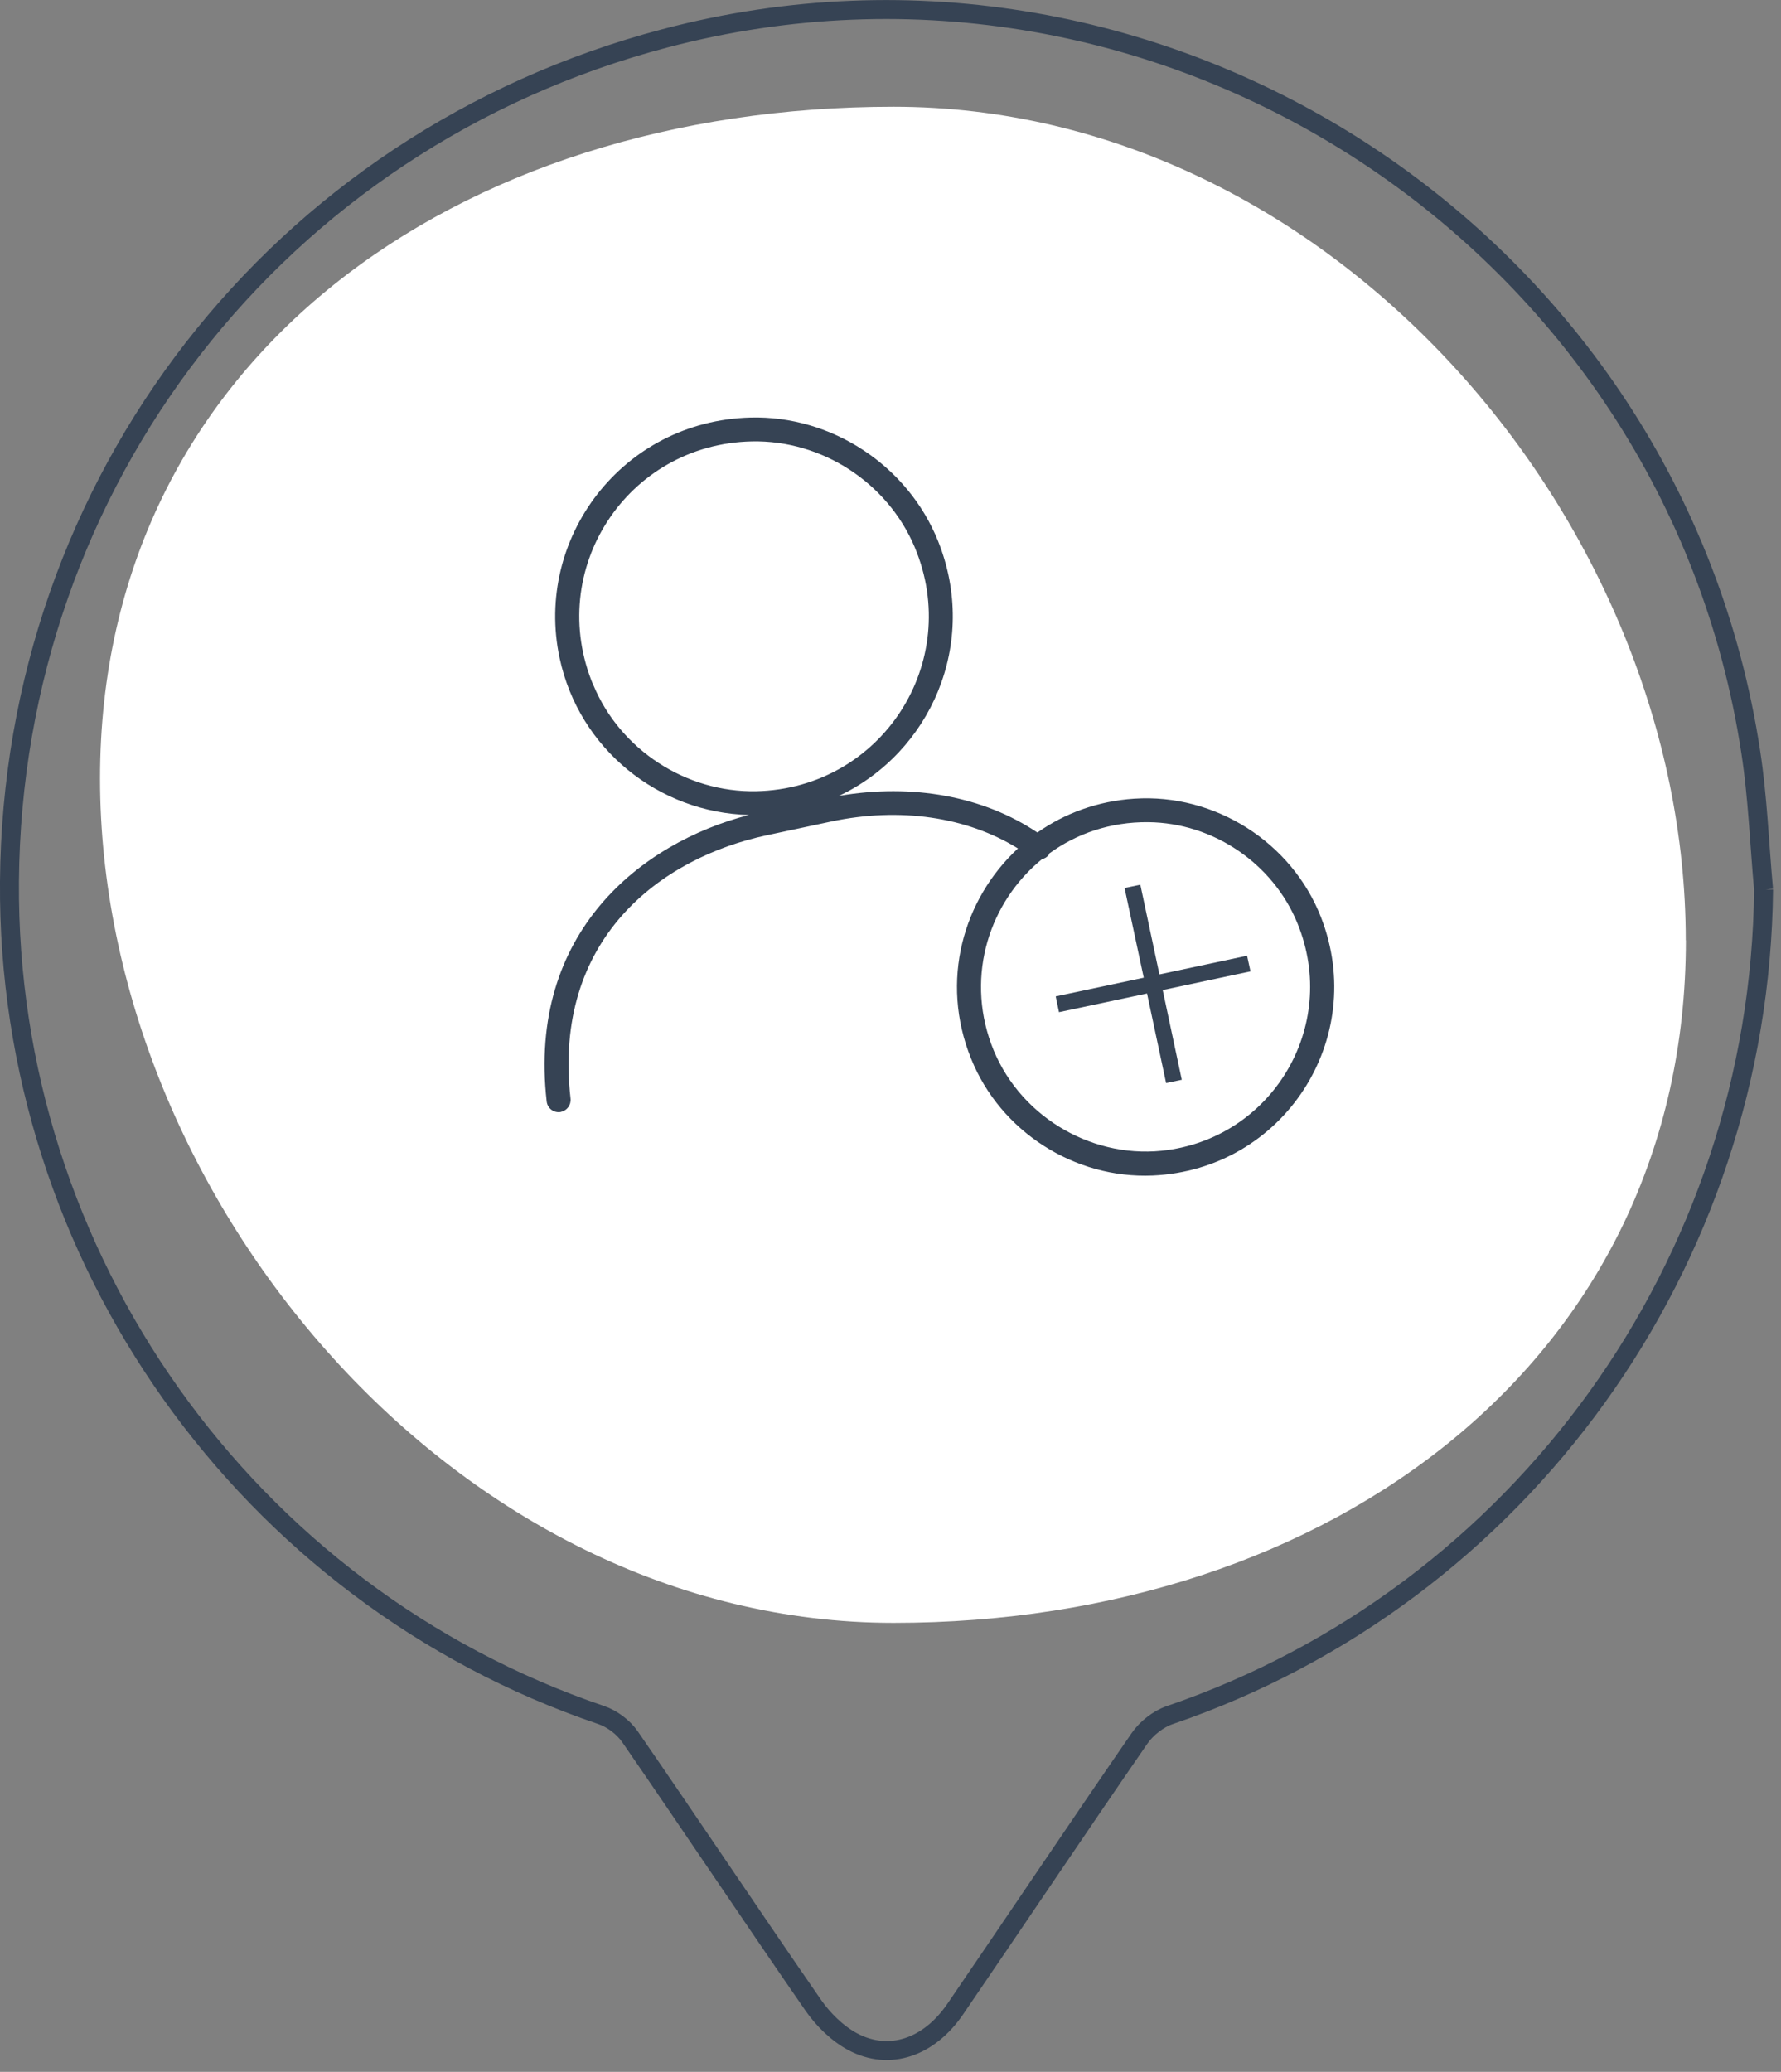 <svg width="141" height="164" viewBox="0 0 141 164" fill="none" xmlns="http://www.w3.org/2000/svg">
<rect x="0" y="0" width="141" height="164" fill="#808080" stroke="none"/>
<g clip-path="url(#clip0_214_1475)">
<path d="M133.47 74.43C133.47 107.57 105.39 128.46 70.75 128.46C36.11 128.46 7.92 94.76 7.92 61.62C7.92 28.48 36.1 8.45 70.74 8.45C105.38 8.45 133.46 41.29 133.46 74.43H133.47Z" fill="white"/>
<path d="M139.62 70.41C139.33 99.94 120.46 126.25 92.61 135.76C91.7 136.07 90.76 136.81 90.21 137.61C85.31 144.71 80.51 151.88 75.64 159.01C73.55 162.08 70.41 163.15 67.52 161.62C66.3 160.97 65.18 159.87 64.38 158.72C59.5 151.67 54.75 144.54 49.88 137.48C49.36 136.72 48.45 136.04 47.58 135.75C19.51 126.22 0.52 99.5 0.75 69.77C0.99 38.16 22.01 11.11 52.62 3.04C92.17 -7.4 132.46 19.05 138.61 59.55C139.16 63.14 139.29 66.79 139.62 70.42V70.41Z" stroke="#364354" stroke-width="1.5" stroke-miterlimit="10"/>
<path d="M90.28 70.03L89.03 70.29L90.55 77.39L83.58 78.87L83.84 80.12L90.81 78.64L92.32 85.73L93.56 85.47L92.05 78.37L99 76.89L98.73 75.65L91.79 77.13L90.28 70.03Z" fill="#364354"/>
<path d="M89.8 63.22C86.9 63.41 84.29 64.38 82.13 65.9C77.86 63.03 72.24 62 66.42 63C73.65 59.58 77.52 50.96 74.27 42.84C71.87 36.85 65.85 32.88 59.41 33.05C49.25 33.32 42.29 42.62 44.3 52.07C45.84 59.32 52.18 64.33 59.29 64.51C50.73 66.72 41.76 73.82 43.28 87.19C43.34 87.71 43.81 88.09 44.33 88.03C44.36 88.03 44.39 88.03 44.42 88.01C44.89 87.91 45.22 87.46 45.17 86.97C43.73 74.34 52.26 67.91 60.73 66.11L65.8 65.03C71.25 63.87 76.55 64.66 80.59 67.16C76.25 71.18 74.39 77.64 76.88 83.8C79.2 89.56 85.06 93.32 91.26 93.05C101.6 92.59 108.34 82.23 104.58 72.6C102.26 66.66 96.18 62.8 89.81 63.22H89.8ZM46.98 54.26C43.14 45.13 49.62 35.15 59.52 34.94C65.06 34.82 70.26 38.2 72.41 43.3C76.26 52.43 69.78 62.42 59.87 62.63C54.33 62.74 49.13 59.37 46.99 54.26H46.98ZM91.97 91.09C86.16 91.68 80.49 88.15 78.48 82.66C76.45 77.13 78.37 71.37 82.49 68.01C82.7 67.96 82.89 67.85 83.03 67.67C83.06 67.63 83.06 67.59 83.08 67.55C85.23 65.99 87.9 65.05 90.91 65.08C96.04 65.13 100.78 68.34 102.72 73.09C106.08 81.31 100.61 90.21 91.96 91.09H91.97Z" fill="#364354"/>
</g>
<defs>
<clipPath id="clip0_214_1475">
<rect width="140.37" height="163.07" fill="white"/>
</clipPath>
</defs>
</svg>
